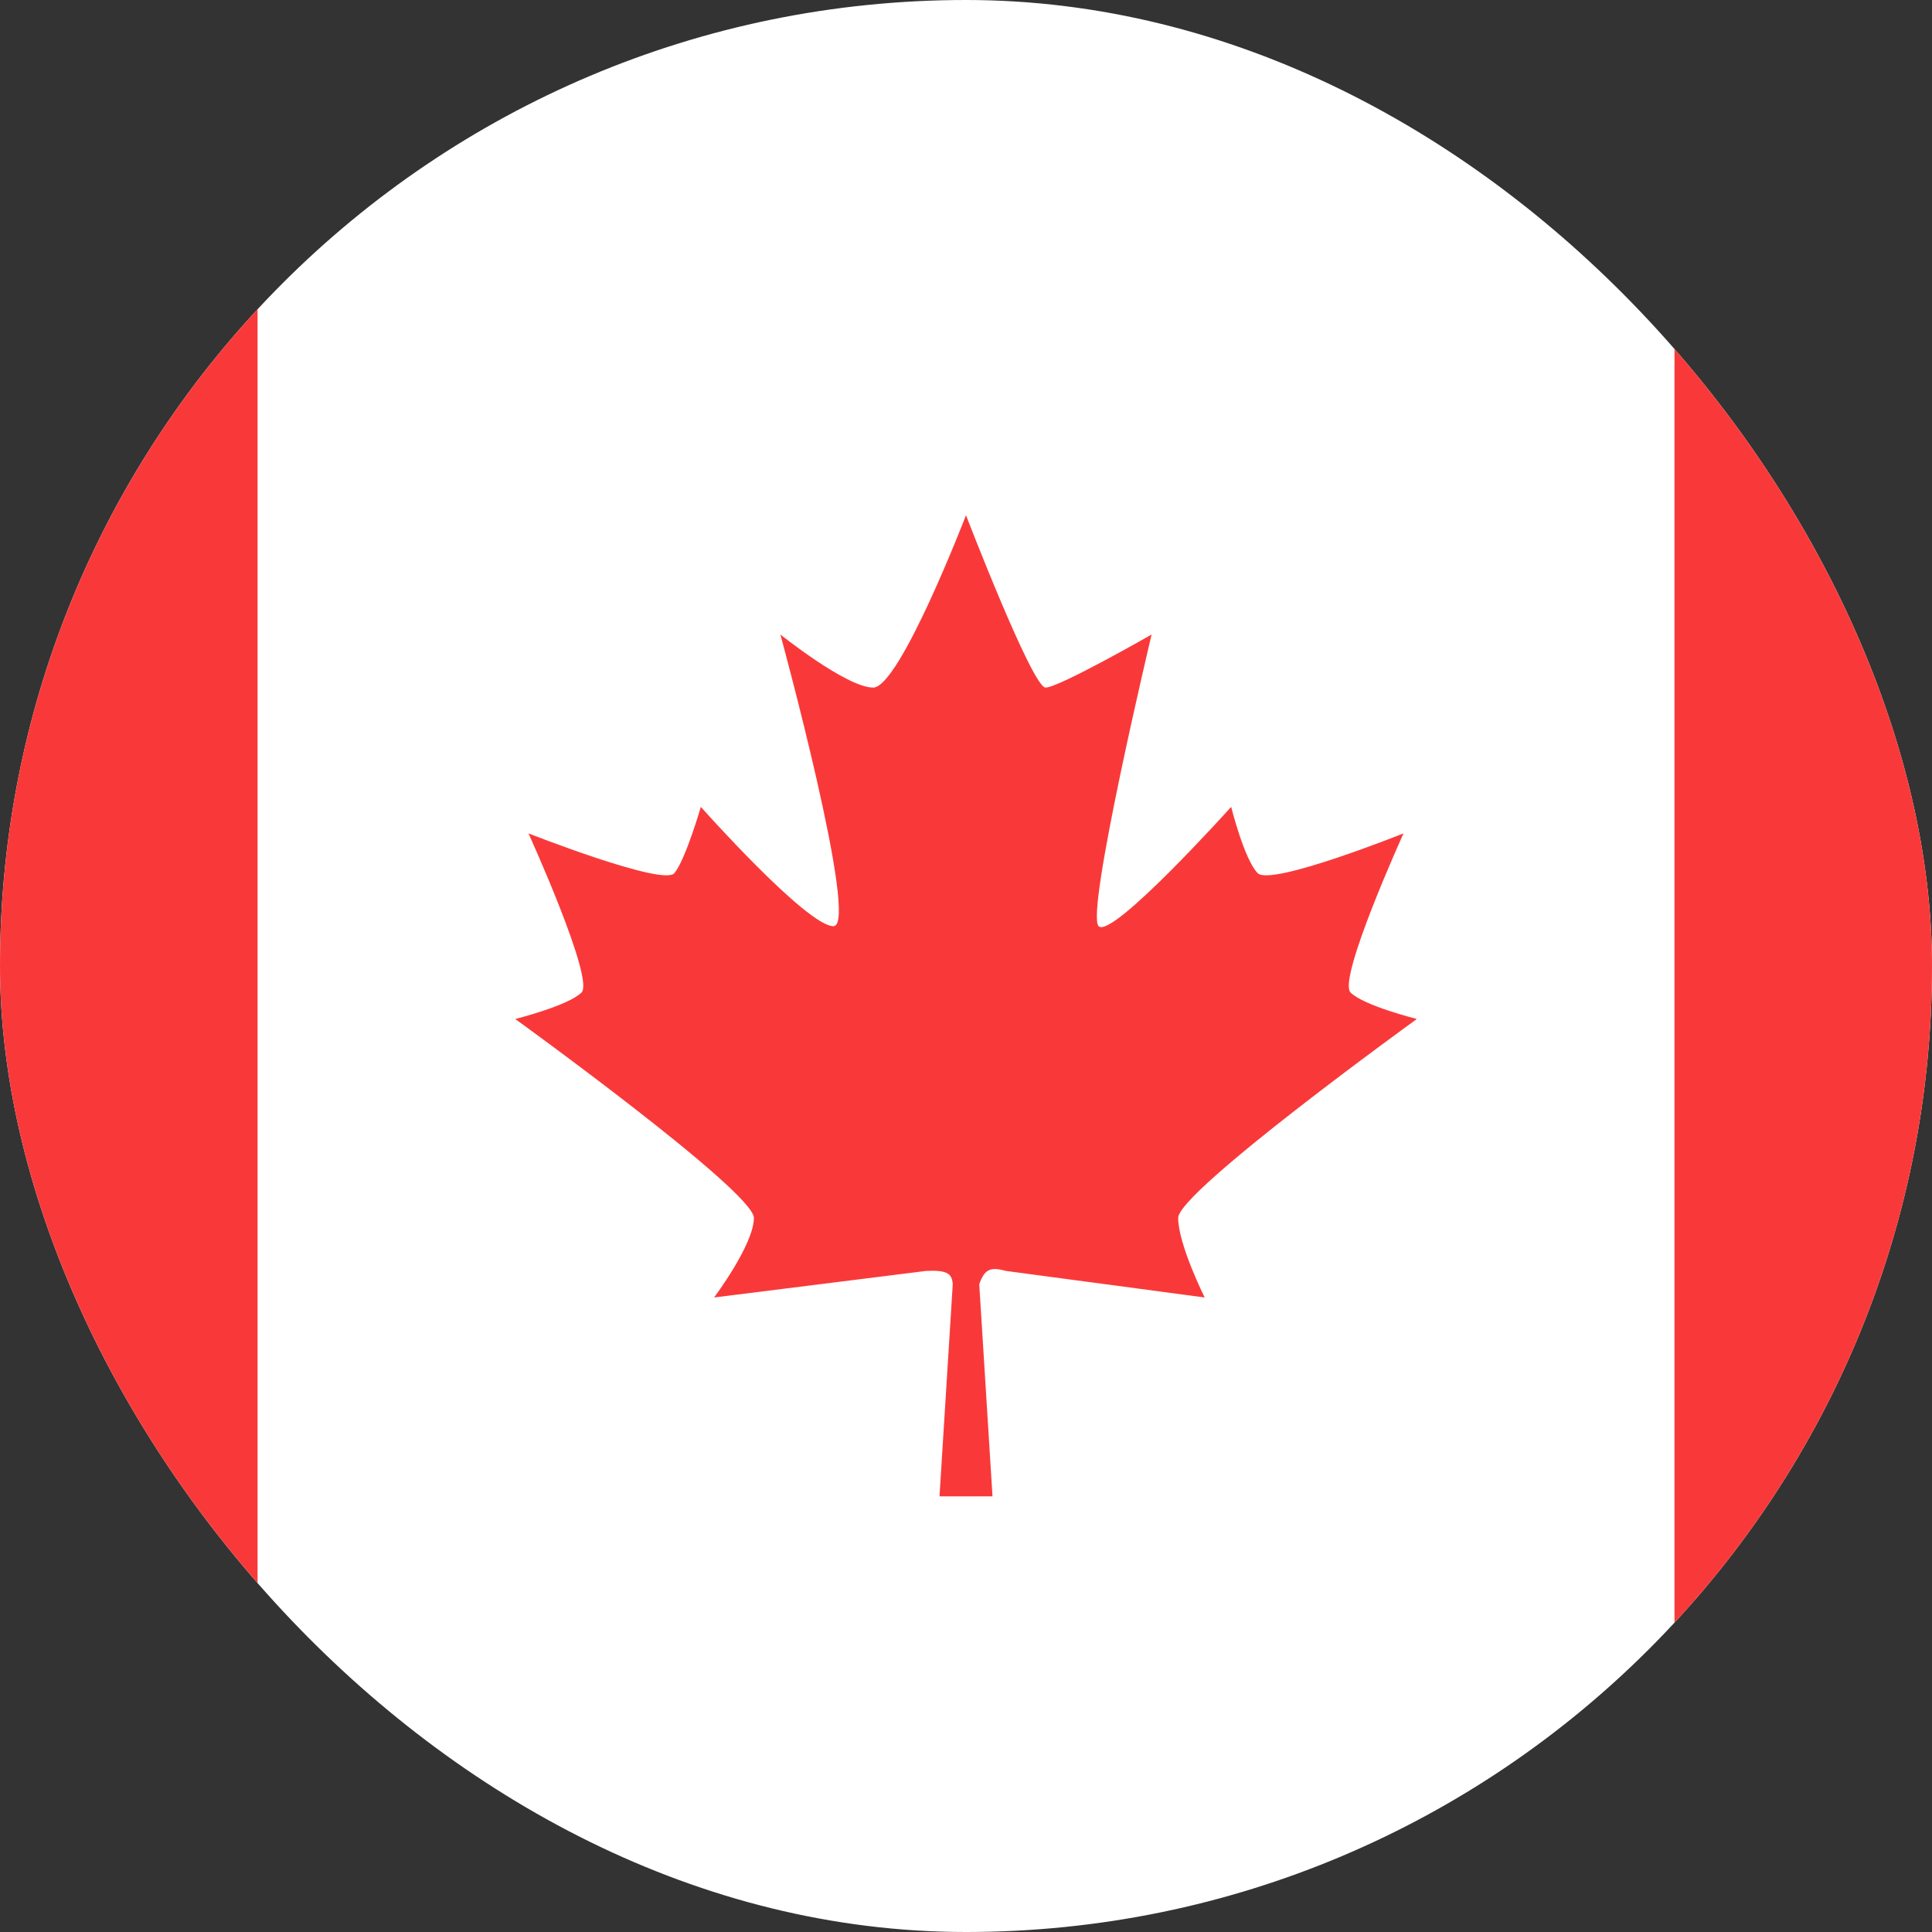 <svg width="28" height="28" viewBox="0 0 28 28" fill="none" xmlns="http://www.w3.org/2000/svg">
<rect x="0" y="0" width="28" height="28" fill="#333333" stroke="none"/>
<g clip-path="url(#clip0_189_10115)">
<rect width="28" height="28" rx="14" fill="white"/>
<path d="M14.384 21.686H13.616L13.808 18.612C13.797 18.45 13.719 18.407 13.424 18.419L10.349 18.804C10.349 18.804 10.926 18.035 10.926 17.651C10.926 17.267 7.467 14.768 7.467 14.768C7.467 14.768 8.235 14.576 8.428 14.384C8.62 14.192 7.659 12.078 7.659 12.078C7.659 12.078 9.612 12.847 9.773 12.655C9.934 12.463 10.157 11.694 10.157 11.694C10.157 11.694 11.694 13.423 12.079 13.423C12.463 13.423 11.31 9.196 11.31 9.196C11.31 9.196 12.271 9.965 12.655 9.965C13.039 9.965 14 7.467 14 7.467C14 7.467 14.961 9.965 15.153 9.965C15.345 9.965 16.69 9.196 16.69 9.196C16.69 9.196 15.729 13.231 15.922 13.423C16.114 13.616 17.843 11.694 17.843 11.694C17.843 11.694 18.035 12.463 18.228 12.655C18.42 12.847 20.341 12.078 20.341 12.078C20.341 12.078 19.381 14.192 19.573 14.384C19.765 14.576 20.534 14.768 20.534 14.768C20.534 14.768 17.075 17.267 17.075 17.651C17.075 18.035 17.459 18.804 17.459 18.804L14.577 18.419C14.345 18.353 14.265 18.404 14.192 18.612L14.384 21.686Z" fill="#F93939"/>
<rect x="24.268" width="9.333" height="28" fill="#F93939"/>
<rect x="-5.6" width="9.333" height="28" fill="#F93939"/>
</g>
<defs>
<clipPath id="clip0_189_10115">
<rect width="28" height="28" rx="14" fill="white"/>
</clipPath>
</defs>
</svg>
